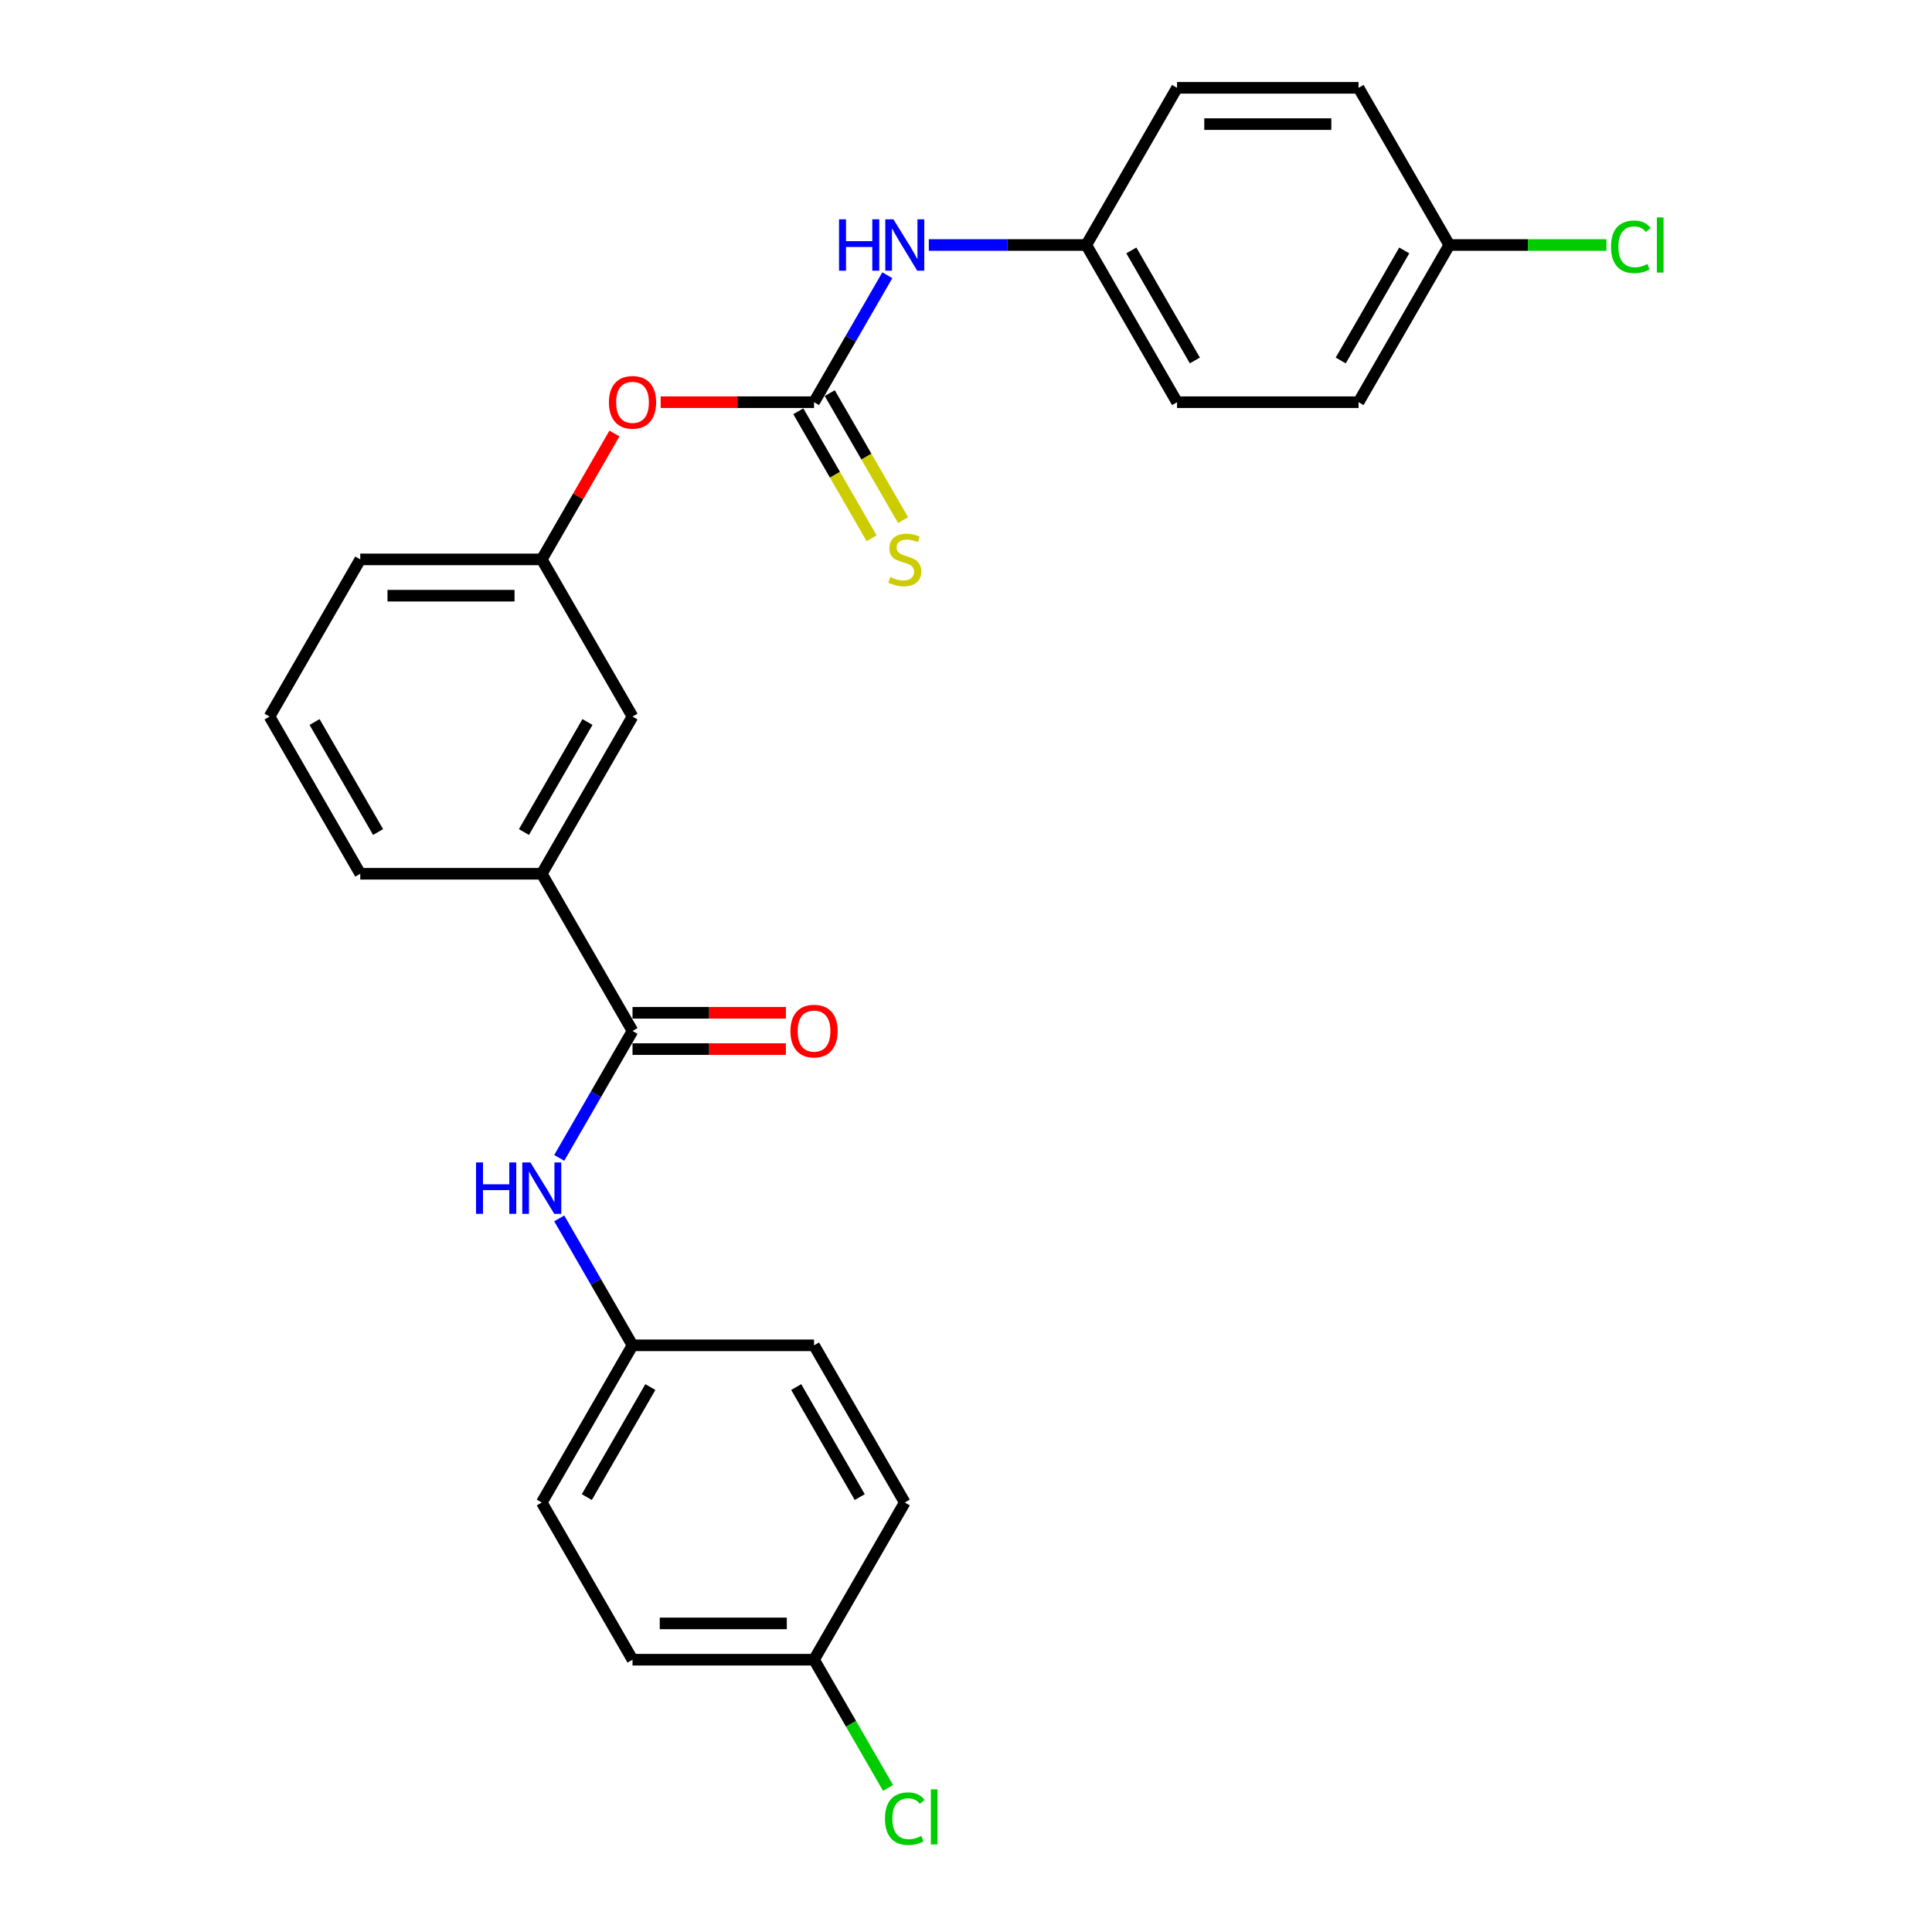 <?xml version='1.0' encoding='iso-8859-1'?>
<svg version='1.1' baseProfile='full'
              xmlns='http://www.w3.org/2000/svg'
                      xmlns:rdkit='http://www.rdkit.org/xml'
                      xmlns:xlink='http://www.w3.org/1999/xlink'
                  xml:space='preserve'
width='1000px' height='1000px' viewBox='0 0 1000 1000'>
<!-- END OF HEADER -->
<rect style='opacity:1.0;fill:#FFFFFF;stroke:none' width='1000' height='1000' x='0' y='0'> </rect>
<path class='bond-3' d='M 421.342,208.176 L 440.31,175.321' style='fill:none;fill-rule:evenodd;stroke:#000000;stroke-width:6px;stroke-linecap:butt;stroke-linejoin:miter;stroke-opacity:1' />
<path class='bond-3' d='M 440.31,175.321 L 459.279,142.467' style='fill:none;fill-rule:evenodd;stroke:#0000FF;stroke-width:6px;stroke-linecap:butt;stroke-linejoin:miter;stroke-opacity:1' />
<path class='bond-4' d='M 413.206,212.873 L 432.185,245.746' style='fill:none;fill-rule:evenodd;stroke:#000000;stroke-width:6px;stroke-linecap:butt;stroke-linejoin:miter;stroke-opacity:1' />
<path class='bond-4' d='M 432.185,245.746 L 451.164,278.62' style='fill:none;fill-rule:evenodd;stroke:#CCCC00;stroke-width:6px;stroke-linecap:butt;stroke-linejoin:miter;stroke-opacity:1' />
<path class='bond-4' d='M 429.478,203.478 L 448.457,236.352' style='fill:none;fill-rule:evenodd;stroke:#000000;stroke-width:6px;stroke-linecap:butt;stroke-linejoin:miter;stroke-opacity:1' />
<path class='bond-4' d='M 448.457,236.352 L 467.436,269.225' style='fill:none;fill-rule:evenodd;stroke:#CCCC00;stroke-width:6px;stroke-linecap:butt;stroke-linejoin:miter;stroke-opacity:1' />
<path class='bond-5' d='M 421.342,208.176 L 381.649,208.176' style='fill:none;fill-rule:evenodd;stroke:#000000;stroke-width:6px;stroke-linecap:butt;stroke-linejoin:miter;stroke-opacity:1' />
<path class='bond-5' d='M 381.649,208.176 L 341.956,208.176' style='fill:none;fill-rule:evenodd;stroke:#FF0000;stroke-width:6px;stroke-linecap:butt;stroke-linejoin:miter;stroke-opacity:1' />
<path class='bond-0' d='M 327.394,533.618 L 280.421,452.258' style='fill:none;fill-rule:evenodd;stroke:#000000;stroke-width:6px;stroke-linecap:butt;stroke-linejoin:miter;stroke-opacity:1' />
<path class='bond-1' d='M 327.394,533.618 L 308.426,566.473' style='fill:none;fill-rule:evenodd;stroke:#000000;stroke-width:6px;stroke-linecap:butt;stroke-linejoin:miter;stroke-opacity:1' />
<path class='bond-1' d='M 308.426,566.473 L 289.457,599.327' style='fill:none;fill-rule:evenodd;stroke:#0000FF;stroke-width:6px;stroke-linecap:butt;stroke-linejoin:miter;stroke-opacity:1' />
<path class='bond-6' d='M 327.394,543.013 L 367.087,543.013' style='fill:none;fill-rule:evenodd;stroke:#000000;stroke-width:6px;stroke-linecap:butt;stroke-linejoin:miter;stroke-opacity:1' />
<path class='bond-6' d='M 367.087,543.013 L 406.78,543.013' style='fill:none;fill-rule:evenodd;stroke:#FF0000;stroke-width:6px;stroke-linecap:butt;stroke-linejoin:miter;stroke-opacity:1' />
<path class='bond-6' d='M 327.394,524.224 L 367.087,524.224' style='fill:none;fill-rule:evenodd;stroke:#000000;stroke-width:6px;stroke-linecap:butt;stroke-linejoin:miter;stroke-opacity:1' />
<path class='bond-6' d='M 367.087,524.224 L 406.78,524.224' style='fill:none;fill-rule:evenodd;stroke:#FF0000;stroke-width:6px;stroke-linecap:butt;stroke-linejoin:miter;stroke-opacity:1' />
<path class='bond-9' d='M 289.457,630.631 L 308.426,663.485' style='fill:none;fill-rule:evenodd;stroke:#0000FF;stroke-width:6px;stroke-linecap:butt;stroke-linejoin:miter;stroke-opacity:1' />
<path class='bond-9' d='M 308.426,663.485 L 327.394,696.34' style='fill:none;fill-rule:evenodd;stroke:#000000;stroke-width:6px;stroke-linecap:butt;stroke-linejoin:miter;stroke-opacity:1' />
<path class='bond-2' d='M 280.421,452.258 L 327.394,370.897' style='fill:none;fill-rule:evenodd;stroke:#000000;stroke-width:6px;stroke-linecap:butt;stroke-linejoin:miter;stroke-opacity:1' />
<path class='bond-2' d='M 271.195,430.659 L 304.076,373.706' style='fill:none;fill-rule:evenodd;stroke:#000000;stroke-width:6px;stroke-linecap:butt;stroke-linejoin:miter;stroke-opacity:1' />
<path class='bond-27' d='M 280.421,452.258 L 186.474,452.258' style='fill:none;fill-rule:evenodd;stroke:#000000;stroke-width:6px;stroke-linecap:butt;stroke-linejoin:miter;stroke-opacity:1' />
<path class='bond-10' d='M 480.754,126.815 L 521.508,126.815' style='fill:none;fill-rule:evenodd;stroke:#0000FF;stroke-width:6px;stroke-linecap:butt;stroke-linejoin:miter;stroke-opacity:1' />
<path class='bond-10' d='M 521.508,126.815 L 562.262,126.815' style='fill:none;fill-rule:evenodd;stroke:#000000;stroke-width:6px;stroke-linecap:butt;stroke-linejoin:miter;stroke-opacity:1' />
<path class='bond-8' d='M 318.033,224.391 L 299.227,256.964' style='fill:none;fill-rule:evenodd;stroke:#FF0000;stroke-width:6px;stroke-linecap:butt;stroke-linejoin:miter;stroke-opacity:1' />
<path class='bond-8' d='M 299.227,256.964 L 280.421,289.536' style='fill:none;fill-rule:evenodd;stroke:#000000;stroke-width:6px;stroke-linecap:butt;stroke-linejoin:miter;stroke-opacity:1' />
<path class='bond-7' d='M 327.394,370.897 L 280.421,289.536' style='fill:none;fill-rule:evenodd;stroke:#000000;stroke-width:6px;stroke-linecap:butt;stroke-linejoin:miter;stroke-opacity:1' />
<path class='bond-25' d='M 280.421,289.536 L 186.474,289.536' style='fill:none;fill-rule:evenodd;stroke:#000000;stroke-width:6px;stroke-linecap:butt;stroke-linejoin:miter;stroke-opacity:1' />
<path class='bond-25' d='M 266.329,308.326 L 200.566,308.326' style='fill:none;fill-rule:evenodd;stroke:#000000;stroke-width:6px;stroke-linecap:butt;stroke-linejoin:miter;stroke-opacity:1' />
<path class='bond-15' d='M 327.394,696.34 L 421.342,696.34' style='fill:none;fill-rule:evenodd;stroke:#000000;stroke-width:6px;stroke-linecap:butt;stroke-linejoin:miter;stroke-opacity:1' />
<path class='bond-16' d='M 327.394,696.34 L 280.421,777.7' style='fill:none;fill-rule:evenodd;stroke:#000000;stroke-width:6px;stroke-linecap:butt;stroke-linejoin:miter;stroke-opacity:1' />
<path class='bond-16' d='M 336.62,717.938 L 303.739,774.891' style='fill:none;fill-rule:evenodd;stroke:#000000;stroke-width:6px;stroke-linecap:butt;stroke-linejoin:miter;stroke-opacity:1' />
<path class='bond-17' d='M 562.262,126.815 L 609.236,45.455' style='fill:none;fill-rule:evenodd;stroke:#000000;stroke-width:6px;stroke-linecap:butt;stroke-linejoin:miter;stroke-opacity:1' />
<path class='bond-18' d='M 562.262,126.815 L 609.236,208.176' style='fill:none;fill-rule:evenodd;stroke:#000000;stroke-width:6px;stroke-linecap:butt;stroke-linejoin:miter;stroke-opacity:1' />
<path class='bond-18' d='M 585.58,129.625 L 618.462,186.577' style='fill:none;fill-rule:evenodd;stroke:#000000;stroke-width:6px;stroke-linecap:butt;stroke-linejoin:miter;stroke-opacity:1' />
<path class='bond-11' d='M 421.342,859.061 L 327.394,859.061' style='fill:none;fill-rule:evenodd;stroke:#000000;stroke-width:6px;stroke-linecap:butt;stroke-linejoin:miter;stroke-opacity:1' />
<path class='bond-11' d='M 407.249,840.271 L 341.486,840.271' style='fill:none;fill-rule:evenodd;stroke:#000000;stroke-width:6px;stroke-linecap:butt;stroke-linejoin:miter;stroke-opacity:1' />
<path class='bond-13' d='M 421.342,859.061 L 440.5,892.244' style='fill:none;fill-rule:evenodd;stroke:#000000;stroke-width:6px;stroke-linecap:butt;stroke-linejoin:miter;stroke-opacity:1' />
<path class='bond-13' d='M 440.5,892.244 L 459.658,925.428' style='fill:none;fill-rule:evenodd;stroke:#00CC00;stroke-width:6px;stroke-linecap:butt;stroke-linejoin:miter;stroke-opacity:1' />
<path class='bond-28' d='M 421.342,859.061 L 468.315,777.7' style='fill:none;fill-rule:evenodd;stroke:#000000;stroke-width:6px;stroke-linecap:butt;stroke-linejoin:miter;stroke-opacity:1' />
<path class='bond-12' d='M 750.157,126.815 L 703.183,208.176' style='fill:none;fill-rule:evenodd;stroke:#000000;stroke-width:6px;stroke-linecap:butt;stroke-linejoin:miter;stroke-opacity:1' />
<path class='bond-12' d='M 726.839,129.625 L 693.957,186.577' style='fill:none;fill-rule:evenodd;stroke:#000000;stroke-width:6px;stroke-linecap:butt;stroke-linejoin:miter;stroke-opacity:1' />
<path class='bond-14' d='M 750.157,126.815 L 790.826,126.815' style='fill:none;fill-rule:evenodd;stroke:#000000;stroke-width:6px;stroke-linecap:butt;stroke-linejoin:miter;stroke-opacity:1' />
<path class='bond-14' d='M 790.826,126.815 L 831.496,126.815' style='fill:none;fill-rule:evenodd;stroke:#00CC00;stroke-width:6px;stroke-linecap:butt;stroke-linejoin:miter;stroke-opacity:1' />
<path class='bond-26' d='M 750.157,126.815 L 703.183,45.455' style='fill:none;fill-rule:evenodd;stroke:#000000;stroke-width:6px;stroke-linecap:butt;stroke-linejoin:miter;stroke-opacity:1' />
<path class='bond-22' d='M 421.342,696.34 L 468.315,777.7' style='fill:none;fill-rule:evenodd;stroke:#000000;stroke-width:6px;stroke-linecap:butt;stroke-linejoin:miter;stroke-opacity:1' />
<path class='bond-22' d='M 412.115,717.938 L 444.997,774.891' style='fill:none;fill-rule:evenodd;stroke:#000000;stroke-width:6px;stroke-linecap:butt;stroke-linejoin:miter;stroke-opacity:1' />
<path class='bond-21' d='M 280.421,777.7 L 327.394,859.061' style='fill:none;fill-rule:evenodd;stroke:#000000;stroke-width:6px;stroke-linecap:butt;stroke-linejoin:miter;stroke-opacity:1' />
<path class='bond-19' d='M 609.236,45.455 L 703.183,45.455' style='fill:none;fill-rule:evenodd;stroke:#000000;stroke-width:6px;stroke-linecap:butt;stroke-linejoin:miter;stroke-opacity:1' />
<path class='bond-19' d='M 623.328,64.244 L 689.091,64.244' style='fill:none;fill-rule:evenodd;stroke:#000000;stroke-width:6px;stroke-linecap:butt;stroke-linejoin:miter;stroke-opacity:1' />
<path class='bond-20' d='M 609.236,208.176 L 703.183,208.176' style='fill:none;fill-rule:evenodd;stroke:#000000;stroke-width:6px;stroke-linecap:butt;stroke-linejoin:miter;stroke-opacity:1' />
<path class='bond-23' d='M 186.474,452.258 L 139.5,370.897' style='fill:none;fill-rule:evenodd;stroke:#000000;stroke-width:6px;stroke-linecap:butt;stroke-linejoin:miter;stroke-opacity:1' />
<path class='bond-23' d='M 195.7,430.659 L 162.818,373.706' style='fill:none;fill-rule:evenodd;stroke:#000000;stroke-width:6px;stroke-linecap:butt;stroke-linejoin:miter;stroke-opacity:1' />
<path class='bond-24' d='M 139.5,370.897 L 186.474,289.536' style='fill:none;fill-rule:evenodd;stroke:#000000;stroke-width:6px;stroke-linecap:butt;stroke-linejoin:miter;stroke-opacity:1' />
<path  class='atom-2' d='M 246.393 601.676
L 250.001 601.676
L 250.001 612.987
L 263.604 612.987
L 263.604 601.676
L 267.212 601.676
L 267.212 628.282
L 263.604 628.282
L 263.604 615.994
L 250.001 615.994
L 250.001 628.282
L 246.393 628.282
L 246.393 601.676
' fill='#0000FF'/>
<path  class='atom-2' d='M 274.54 601.676
L 283.258 615.768
Q 284.122 617.159, 285.513 619.676
Q 286.903 622.194, 286.978 622.344
L 286.978 601.676
L 290.511 601.676
L 290.511 628.282
L 286.866 628.282
L 277.508 612.875
Q 276.419 611.071, 275.254 609.004
Q 274.126 606.937, 273.788 606.298
L 273.788 628.282
L 270.331 628.282
L 270.331 601.676
L 274.54 601.676
' fill='#0000FF'/>
<path  class='atom-4' d='M 434.287 113.512
L 437.895 113.512
L 437.895 124.824
L 451.499 124.824
L 451.499 113.512
L 455.106 113.512
L 455.106 140.118
L 451.499 140.118
L 451.499 127.83
L 437.895 127.83
L 437.895 140.118
L 434.287 140.118
L 434.287 113.512
' fill='#0000FF'/>
<path  class='atom-4' d='M 462.434 113.512
L 471.152 127.604
Q 472.017 128.995, 473.407 131.513
Q 474.798 134.03, 474.873 134.181
L 474.873 113.512
L 478.405 113.512
L 478.405 140.118
L 474.76 140.118
L 465.403 124.711
Q 464.313 122.907, 463.148 120.84
Q 462.021 118.773, 461.682 118.134
L 461.682 140.118
L 458.225 140.118
L 458.225 113.512
L 462.434 113.512
' fill='#0000FF'/>
<path  class='atom-5' d='M 460.799 298.668
Q 461.1 298.781, 462.34 299.307
Q 463.58 299.833, 464.933 300.171
Q 466.323 300.472, 467.676 300.472
Q 470.194 300.472, 471.66 299.269
Q 473.125 298.029, 473.125 295.887
Q 473.125 294.422, 472.374 293.52
Q 471.66 292.618, 470.532 292.129
Q 469.405 291.641, 467.526 291.077
Q 465.159 290.363, 463.731 289.687
Q 462.34 289.01, 461.325 287.582
Q 460.348 286.154, 460.348 283.749
Q 460.348 280.405, 462.603 278.338
Q 464.895 276.271, 469.405 276.271
Q 472.486 276.271, 475.981 277.737
L 475.117 280.63
Q 471.923 279.315, 469.518 279.315
Q 466.925 279.315, 465.497 280.405
Q 464.069 281.457, 464.106 283.298
Q 464.106 284.726, 464.82 285.591
Q 465.572 286.455, 466.624 286.944
Q 467.714 287.432, 469.518 287.996
Q 471.923 288.747, 473.351 289.499
Q 474.779 290.25, 475.793 291.791
Q 476.846 293.294, 476.846 295.887
Q 476.846 299.57, 474.365 301.562
Q 471.923 303.516, 467.827 303.516
Q 465.459 303.516, 463.655 302.99
Q 461.889 302.501, 459.785 301.637
L 460.799 298.668
' fill='#CCCC00'/>
<path  class='atom-6' d='M 315.181 208.251
Q 315.181 201.863, 318.338 198.293
Q 321.495 194.723, 327.394 194.723
Q 333.294 194.723, 336.451 198.293
Q 339.608 201.863, 339.608 208.251
Q 339.608 214.715, 336.413 218.397
Q 333.219 222.042, 327.394 222.042
Q 321.532 222.042, 318.338 218.397
Q 315.181 214.752, 315.181 208.251
M 327.394 219.036
Q 331.453 219.036, 333.632 216.33
Q 335.85 213.587, 335.85 208.251
Q 335.85 203.028, 333.632 200.397
Q 331.453 197.729, 327.394 197.729
Q 323.336 197.729, 321.119 200.359
Q 318.939 202.99, 318.939 208.251
Q 318.939 213.625, 321.119 216.33
Q 323.336 219.036, 327.394 219.036
' fill='#FF0000'/>
<path  class='atom-7' d='M 409.128 533.694
Q 409.128 527.305, 412.285 523.735
Q 415.442 520.165, 421.342 520.165
Q 427.241 520.165, 430.398 523.735
Q 433.555 527.305, 433.555 533.694
Q 433.555 540.157, 430.361 543.84
Q 427.166 547.485, 421.342 547.485
Q 415.479 547.485, 412.285 543.84
Q 409.128 540.195, 409.128 533.694
M 421.342 544.479
Q 425.4 544.479, 427.58 541.773
Q 429.797 539.03, 429.797 533.694
Q 429.797 528.47, 427.58 525.84
Q 425.4 523.171, 421.342 523.171
Q 417.283 523.171, 415.066 525.802
Q 412.886 528.432, 412.886 533.694
Q 412.886 539.067, 415.066 541.773
Q 417.283 544.479, 421.342 544.479
' fill='#FF0000'/>
<path  class='atom-14' d='M 458.056 941.342
Q 458.056 934.728, 461.138 931.271
Q 464.257 927.776, 470.157 927.776
Q 475.643 927.776, 478.574 931.647
L 476.094 933.676
Q 473.952 930.858, 470.157 930.858
Q 466.136 930.858, 463.994 933.563
Q 461.889 936.231, 461.889 941.342
Q 461.889 946.603, 464.069 949.309
Q 466.286 952.015, 470.57 952.015
Q 473.501 952.015, 476.921 950.248
L 477.973 953.067
Q 476.583 953.969, 474.478 954.495
Q 472.374 955.021, 470.044 955.021
Q 464.257 955.021, 461.138 951.489
Q 458.056 947.956, 458.056 941.342
' fill='#00CC00'/>
<path  class='atom-14' d='M 481.806 926.16
L 485.263 926.16
L 485.263 954.683
L 481.806 954.683
L 481.806 926.16
' fill='#00CC00'/>
<path  class='atom-15' d='M 833.845 127.736
Q 833.845 121.122, 836.926 117.665
Q 840.045 114.17, 845.945 114.17
Q 851.432 114.17, 854.363 118.041
L 851.883 120.07
Q 849.741 117.251, 845.945 117.251
Q 841.924 117.251, 839.782 119.957
Q 837.678 122.625, 837.678 127.736
Q 837.678 132.997, 839.857 135.703
Q 842.075 138.408, 846.359 138.408
Q 849.29 138.408, 852.709 136.642
L 853.762 139.46
Q 852.371 140.362, 850.267 140.888
Q 848.162 141.415, 845.832 141.415
Q 840.045 141.415, 836.926 137.882
Q 833.845 134.35, 833.845 127.736
' fill='#00CC00'/>
<path  class='atom-15' d='M 857.595 112.554
L 861.052 112.554
L 861.052 141.076
L 857.595 141.076
L 857.595 112.554
' fill='#00CC00'/>
</svg>
